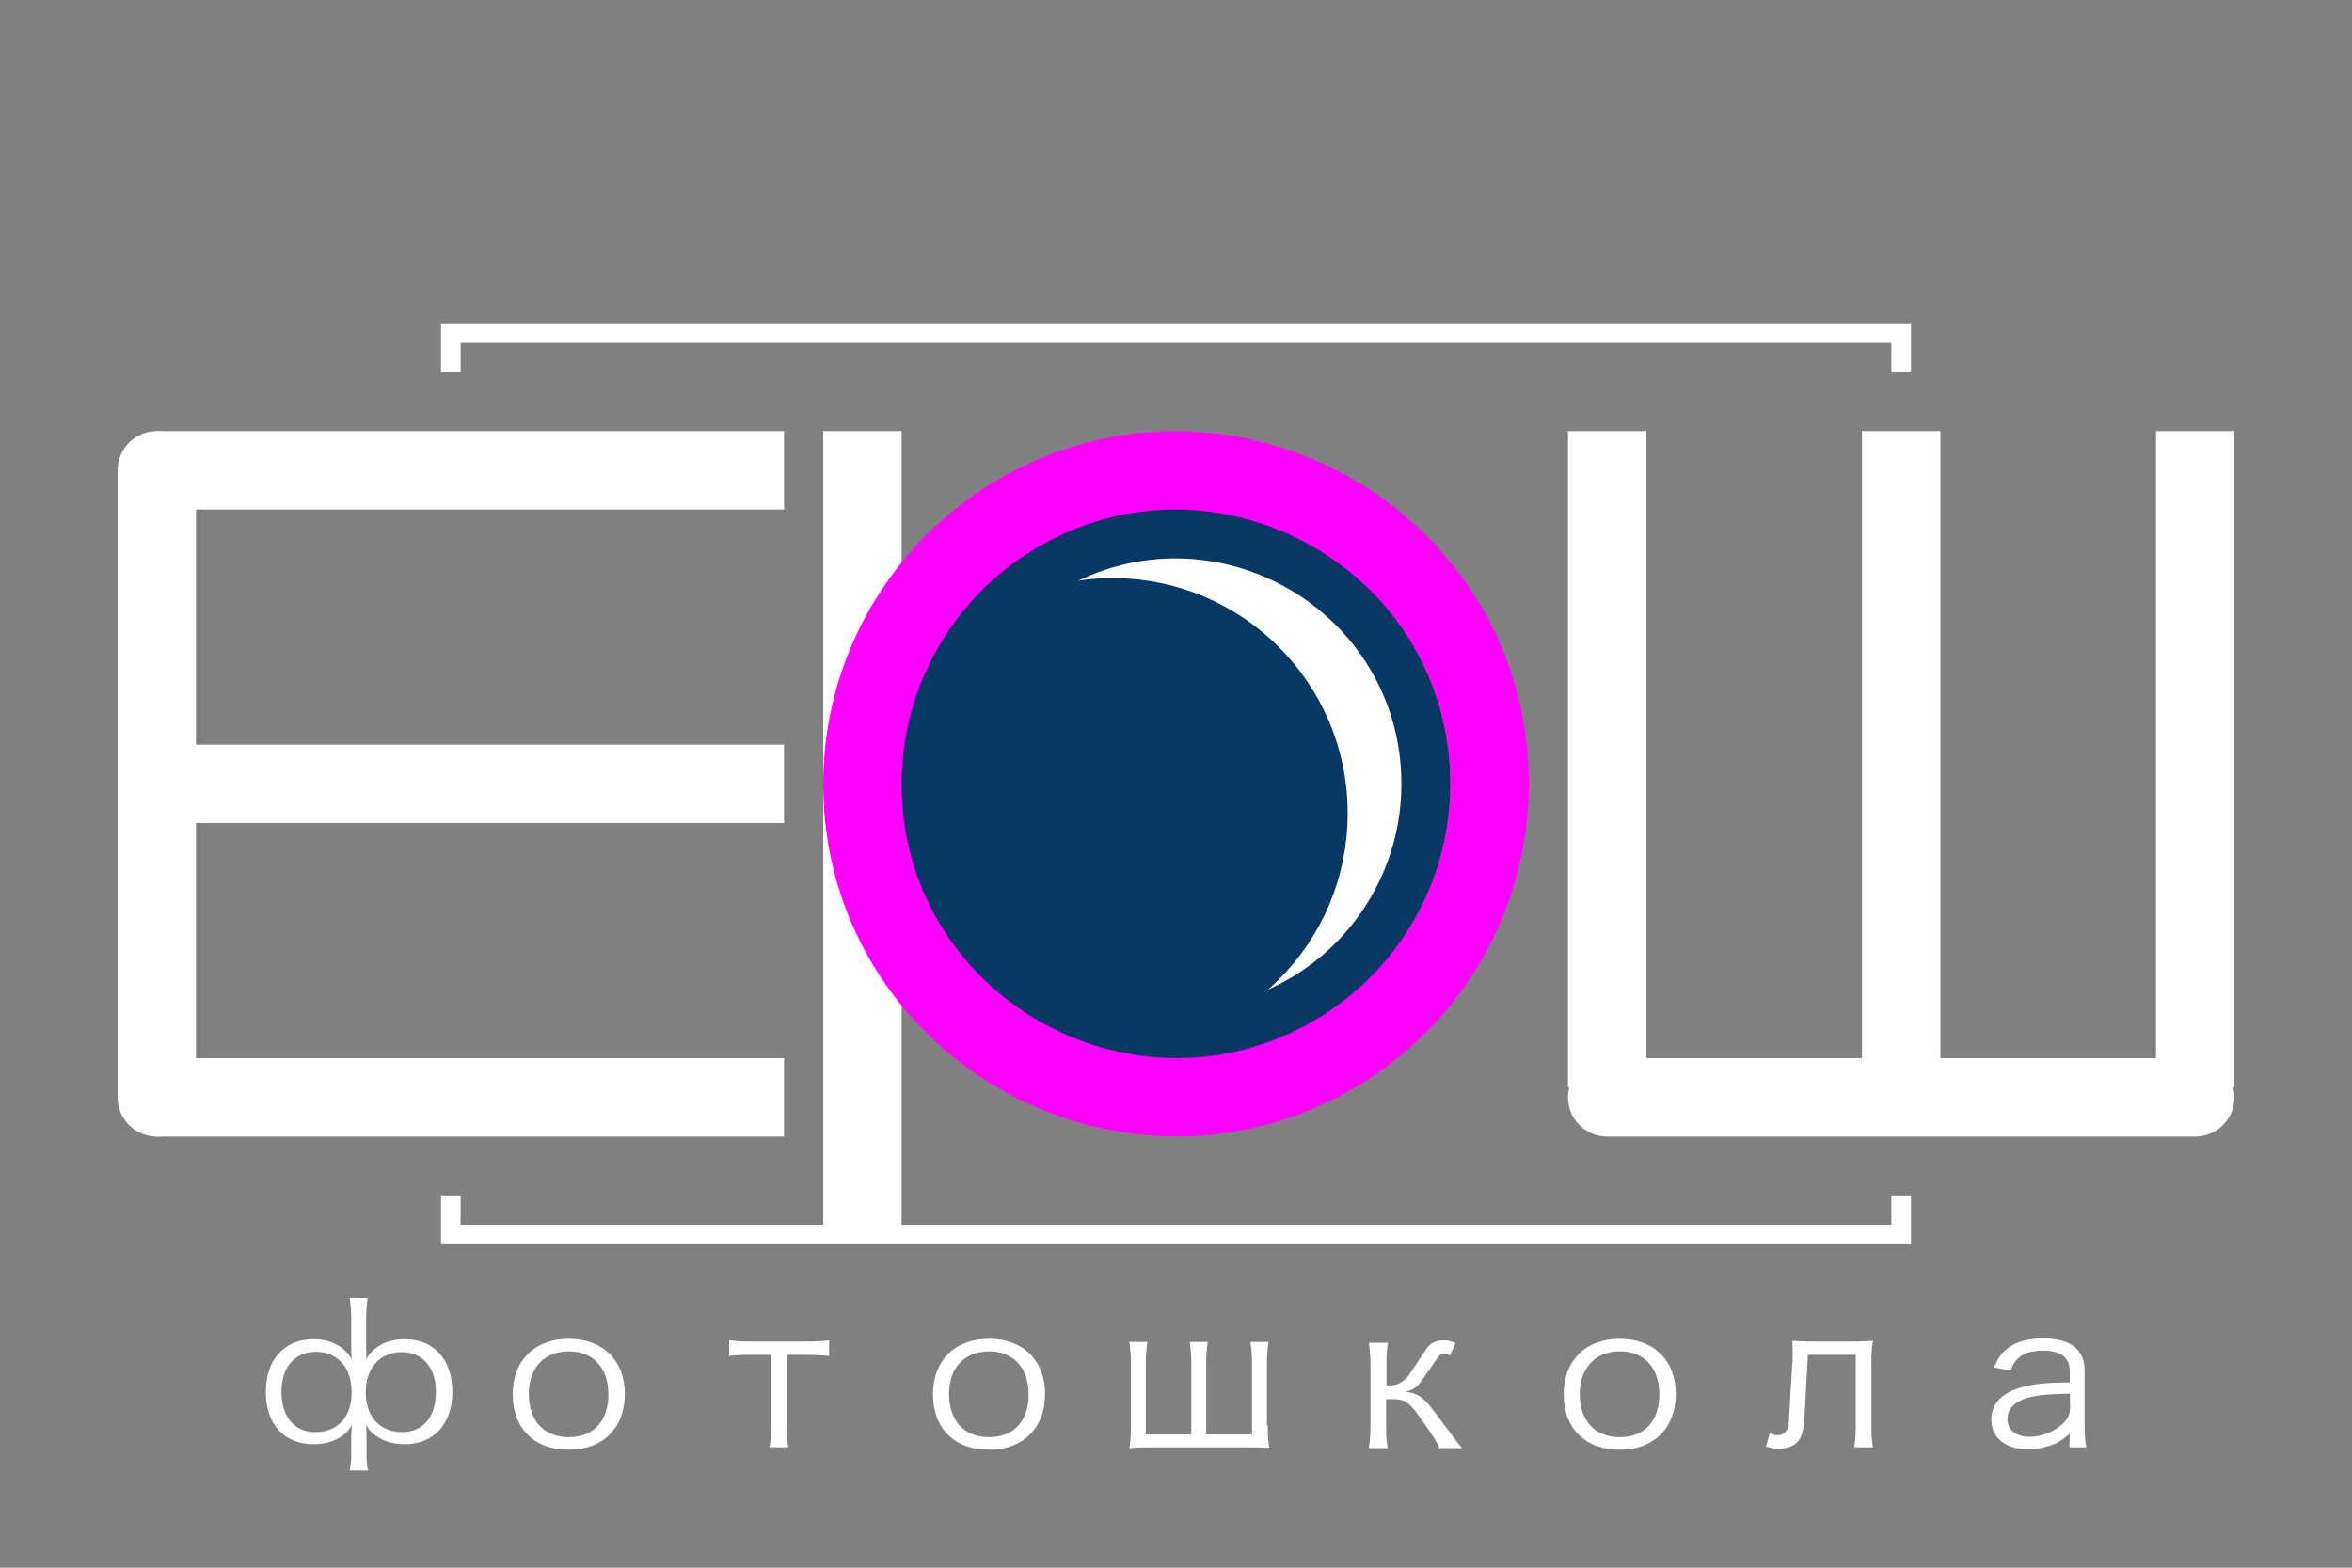 <?xml version="1.0" encoding="UTF-8"?> <svg xmlns="http://www.w3.org/2000/svg" xmlns:xlink="http://www.w3.org/1999/xlink" version="1.1" id="Слой_1" x="0px" y="0px" viewBox="0 0 600 400" style="enable-background:new 0 0 600 400;" xml:space="preserve"><rect x="0" y="0" width="600" height="400" fill="#808080" stroke="none"/> <style type="text/css"> .st0{stroke:#FFFFFF;stroke-width:20;} .st1{fill:#FFFFFF;stroke:#073763;stroke-width:30;} .st2{fill:none;stroke:#FFFFFF;stroke-width:30;stroke-linejoin:round;} .st3{fill:#073763;stroke:#073763;stroke-width:20;} .st4{stroke:#FFFFFF;stroke-width:20;stroke-linecap:round;} .st5{fill:none;stroke:#FF00FF;stroke-width:20;} .st6{fill:#FFFFFF;} .st7{fill:none;stroke:#FFFFFF;stroke-width:5;} </style> <path id="tSvgd942203626" class="st0" d="M410,110v167.5"></path> <path id="tSvg7e0d78b3ff" class="st0" d="M485,277.5V110"></path> <path id="tSvge20a661e97" class="st0" d="M220,110v205"></path> <ellipse id="tSvg78f55d9e62" class="st1" cx="300" cy="200" rx="55" ry="55.3"></ellipse> <path id="tSvga0b0449b0e" class="st2" d="M257.5,200c0,32.6,35.4,53.1,63.8,36.8c13.1-7.6,21.2-21.6,21.2-36.8 c0-32.6-35.4-53.1-63.8-36.8C265.6,170.8,257.5,184.8,257.5,200z"></path> <ellipse id="tSvg13f36eaf8fb" class="st3" cx="283.8" cy="207.5" rx="50" ry="50"></ellipse> <path id="tSvg184505a7316" class="st4" d="M410,280h150"></path> <path id="tSvg5af14c98cd" class="st4" d="M40,120v160"></path> <path id="tSvg133219b9316_3_" class="st0" d="M200,280H40"></path> <path id="tSvg133219b9316_2_" class="st0" d="M48.2,200H200"></path> <path id="tSvg1a9ccc669c" class="st0" d="M560,110v22.9v144.6"></path> <path id="tSvg133219b9316" class="st0" d="M40,120h160"></path> <path id="tSvgabff4b2c75" class="st5" d="M220,200c0,61.4,66.7,99.9,120,69.2c24.7-14.3,40-40.6,40-69.2c0-61.4-66.7-99.9-120-69.2 C235.3,145.1,220,171.4,220,200z"></path> <g> <path class="st6" d="M93.5,344.9c0,0.5-0.1,1.4-0.2,2c1.9-3.3,5.5-5.2,9.9-5.2c7.5,0,12.2,5.2,12.2,13.4s-4.7,13.4-12.2,13.4 c-3.3,0-6.1-1-8.1-2.8c-1-0.9-1.3-1.4-1.8-2.2c0.2,1.1,0.2,2,0.2,3.2v4.1c0,2,0.1,3.2,0.4,4.4h-4.7c0.3-1.5,0.4-2.7,0.4-4.4v-4.1 c0-1.2,0.1-2,0.2-3.2c-1.5,3.1-5.4,5-9.8,5c-7.5,0-12.2-5.1-12.2-13.3c0-8.2,4.7-13.5,12.2-13.5c4.4,0,7.9,1.9,9.8,5.2 c-0.1-0.6-0.2-1.3-0.2-2.1v-8c0-2-0.1-3.5-0.4-5.6h4.6c-0.3,1.9-0.4,3.2-0.4,5.7v8H93.5z M71.8,355.1c0,6.4,3.3,10.3,8.6,10.3 c5.8,0,9.3-3.8,9.3-10.2c0-6.3-3.6-10.3-9.2-10.3C75.1,345,71.8,348.9,71.8,355.1z M93.3,355.2c0,6.3,3.6,10.2,9.3,10.2 c5.4,0,8.6-3.9,8.6-10.3c0-6.2-3.4-10.1-8.7-10.1C97,345,93.3,349,93.3,355.2z"></path> <path class="st6" d="M130.8,355.8c0-8.7,5.6-14.2,14.3-14.2s14.3,5.5,14.3,14.1s-5.6,14.2-14.2,14.2 C136.4,370,130.8,364.5,130.8,355.8z M134.9,355.7c0,6.8,3.9,11,10.2,11s10.1-4.1,10.1-10.9s-3.9-11-10-11 C138.8,344.8,134.9,349,134.9,355.7z"></path> <path class="st6" d="M196.3,369.3c0.3-1.8,0.4-3.1,0.4-5.6v-18H192c-2.7,0-4.1,0-6,0.3v-4c1.9,0.2,3.3,0.3,5.9,0.3h13.6 c2.6,0,4.1-0.1,6-0.3v4c-1.9-0.2-3.2-0.3-6-0.3h-4.8v18c0,2.2,0.1,3.6,0.4,5.6H196.3z"></path> <path class="st6" d="M238,355.8c0-8.7,5.6-14.2,14.3-14.2c8.7,0,14.3,5.5,14.3,14.1s-5.6,14.2-14.2,14.2 C243.6,370,238,364.5,238,355.8z M242.1,355.7c0,6.8,3.9,11,10.2,11c6.3,0,10.1-4.1,10.1-10.9s-3.9-11-10-11 C246,344.8,242.1,349,242.1,355.7z"></path> <path class="st6" d="M323.4,363.6c0,2.5,0.1,4,0.4,5.8c-3.2-0.1-3.8-0.1-6-0.1h-23.9c-2.5,0-3.6,0-5.8,0.2c0.3-2,0.4-3.4,0.4-5.8 V348c0-2-0.1-3.4-0.4-5.6h4.6c-0.3,2-0.4,3.3-0.4,5.6v18h11.6v-18.1c0-2-0.1-3.4-0.4-5.5h4.6c-0.3,1.9-0.4,3.2-0.4,5.5V366h11.7 v-18c0-2-0.1-3.5-0.4-5.6h4.6c-0.3,2-0.4,3.4-0.4,5.6v15.6H323.4z"></path> <path class="st6" d="M354.1,342.3c-0.3,1.9-0.4,3.3-0.4,5.5v5.7h1.1c1.7,0,3.5-1.1,4.6-2.6l4.3-6.5c1.2-1.8,2.5-2.4,4.7-2.4 c1.1,0,1.9,0.2,2.9,0.7l-1.4,3.2c-0.5-0.4-0.9-0.5-1.4-0.5c-0.8,0-1.2,0.2-1.8,1.1l-4.2,6c-0.9,1.3-2.1,2.2-3.9,2.6 c2.1,0.3,3.2,0.8,4.3,1.7c1.2,1,1.2,1,7.2,9c1.8,2.4,2.1,2.8,2.9,3.7h-5.8c-0.5-1.3-1.3-2.7-4.5-7.2c-3.1-4.5-4.3-5.3-7.3-5.3h-1.8 v6.9c0,2.2,0.1,3.6,0.4,5.6h-4.8c0.3-2.2,0.4-3.5,0.4-5.6v-15.8c0-2-0.1-3.2-0.4-5.5h4.9V342.3z"></path> <path class="st6" d="M398.9,355.8c0-8.7,5.6-14.2,14.3-14.2s14.3,5.5,14.3,14.1s-5.6,14.2-14.2,14.2 C404.5,370,398.9,364.5,398.9,355.8z M403,355.7c0,6.8,3.9,11,10.2,11c6.3,0,10.1-4.1,10.1-10.9s-3.9-11-10-11 C407,344.8,403,349,403,355.7z"></path> <path class="st6" d="M472.2,342.3c2.4,0,3.6-0.1,5.6-0.2c-0.3,1.8-0.4,3.3-0.4,5.5V364c0,2.1,0.1,3.5,0.4,5.3h-4.8 c0.3-1.9,0.4-3.4,0.4-5.3v-18.3h-12.2l-0.9,16.3c-0.2,2.6-0.6,4.4-1.4,5.5c-1,1.4-2.8,2.1-5.1,2.1c-1.3,0-2.2-0.1-3.3-0.5l1-3.5 c0.6,0.4,1.2,0.6,1.9,0.6c1.2,0,2-0.5,2.5-1.5c0.3-0.7,0.5-1.6,0.5-3.2l0.9-15c0-0.4,0-0.9,0-1.4c0-1.3,0-1.8-0.1-3 c2.2,0.1,3.3,0.2,5.7,0.2L472.2,342.3L472.2,342.3z"></path> <path class="st6" d="M528,365.8c-2.1,1.8-3.1,2.4-4.9,3s-3.8,1-5.6,1c-5.9,0-9.5-2.9-9.5-7.6c0-4,2.7-6.9,7.7-8.2 c3.2-0.9,5.7-1.2,12.3-1.3v-2.9c0-3.4-2.3-5.2-6.8-5.2c-2.9,0-5.1,0.7-6.6,2.2c-0.7,0.7-1.1,1.4-1.7,2.9l-4.2-0.8 c1-2.3,1.7-3.4,3-4.5c2.2-1.9,5.4-2.9,9.4-2.9c7.1,0,10.7,2.8,10.7,8.2v14.1c0,2.2,0.1,3.5,0.4,5.5h-4.3L528,365.8L528,365.8z M528,355.6c-6.4,0.1-9.4,0.5-11.8,1.4c-2.7,1.1-4.1,2.8-4.1,5.1c0,2.8,2.2,4.5,5.7,4.5c3.1,0,6.5-1.4,8.6-3.5 c1.2-1.2,1.7-2.3,1.7-4.3L528,355.6L528,355.6z"></path> </g> <polyline class="st7" points="115,95 115,85 485,85 485,95 "></polyline> <polyline class="st7" points="115,305 115,315 485,315 485,305 "></polyline> </svg> 